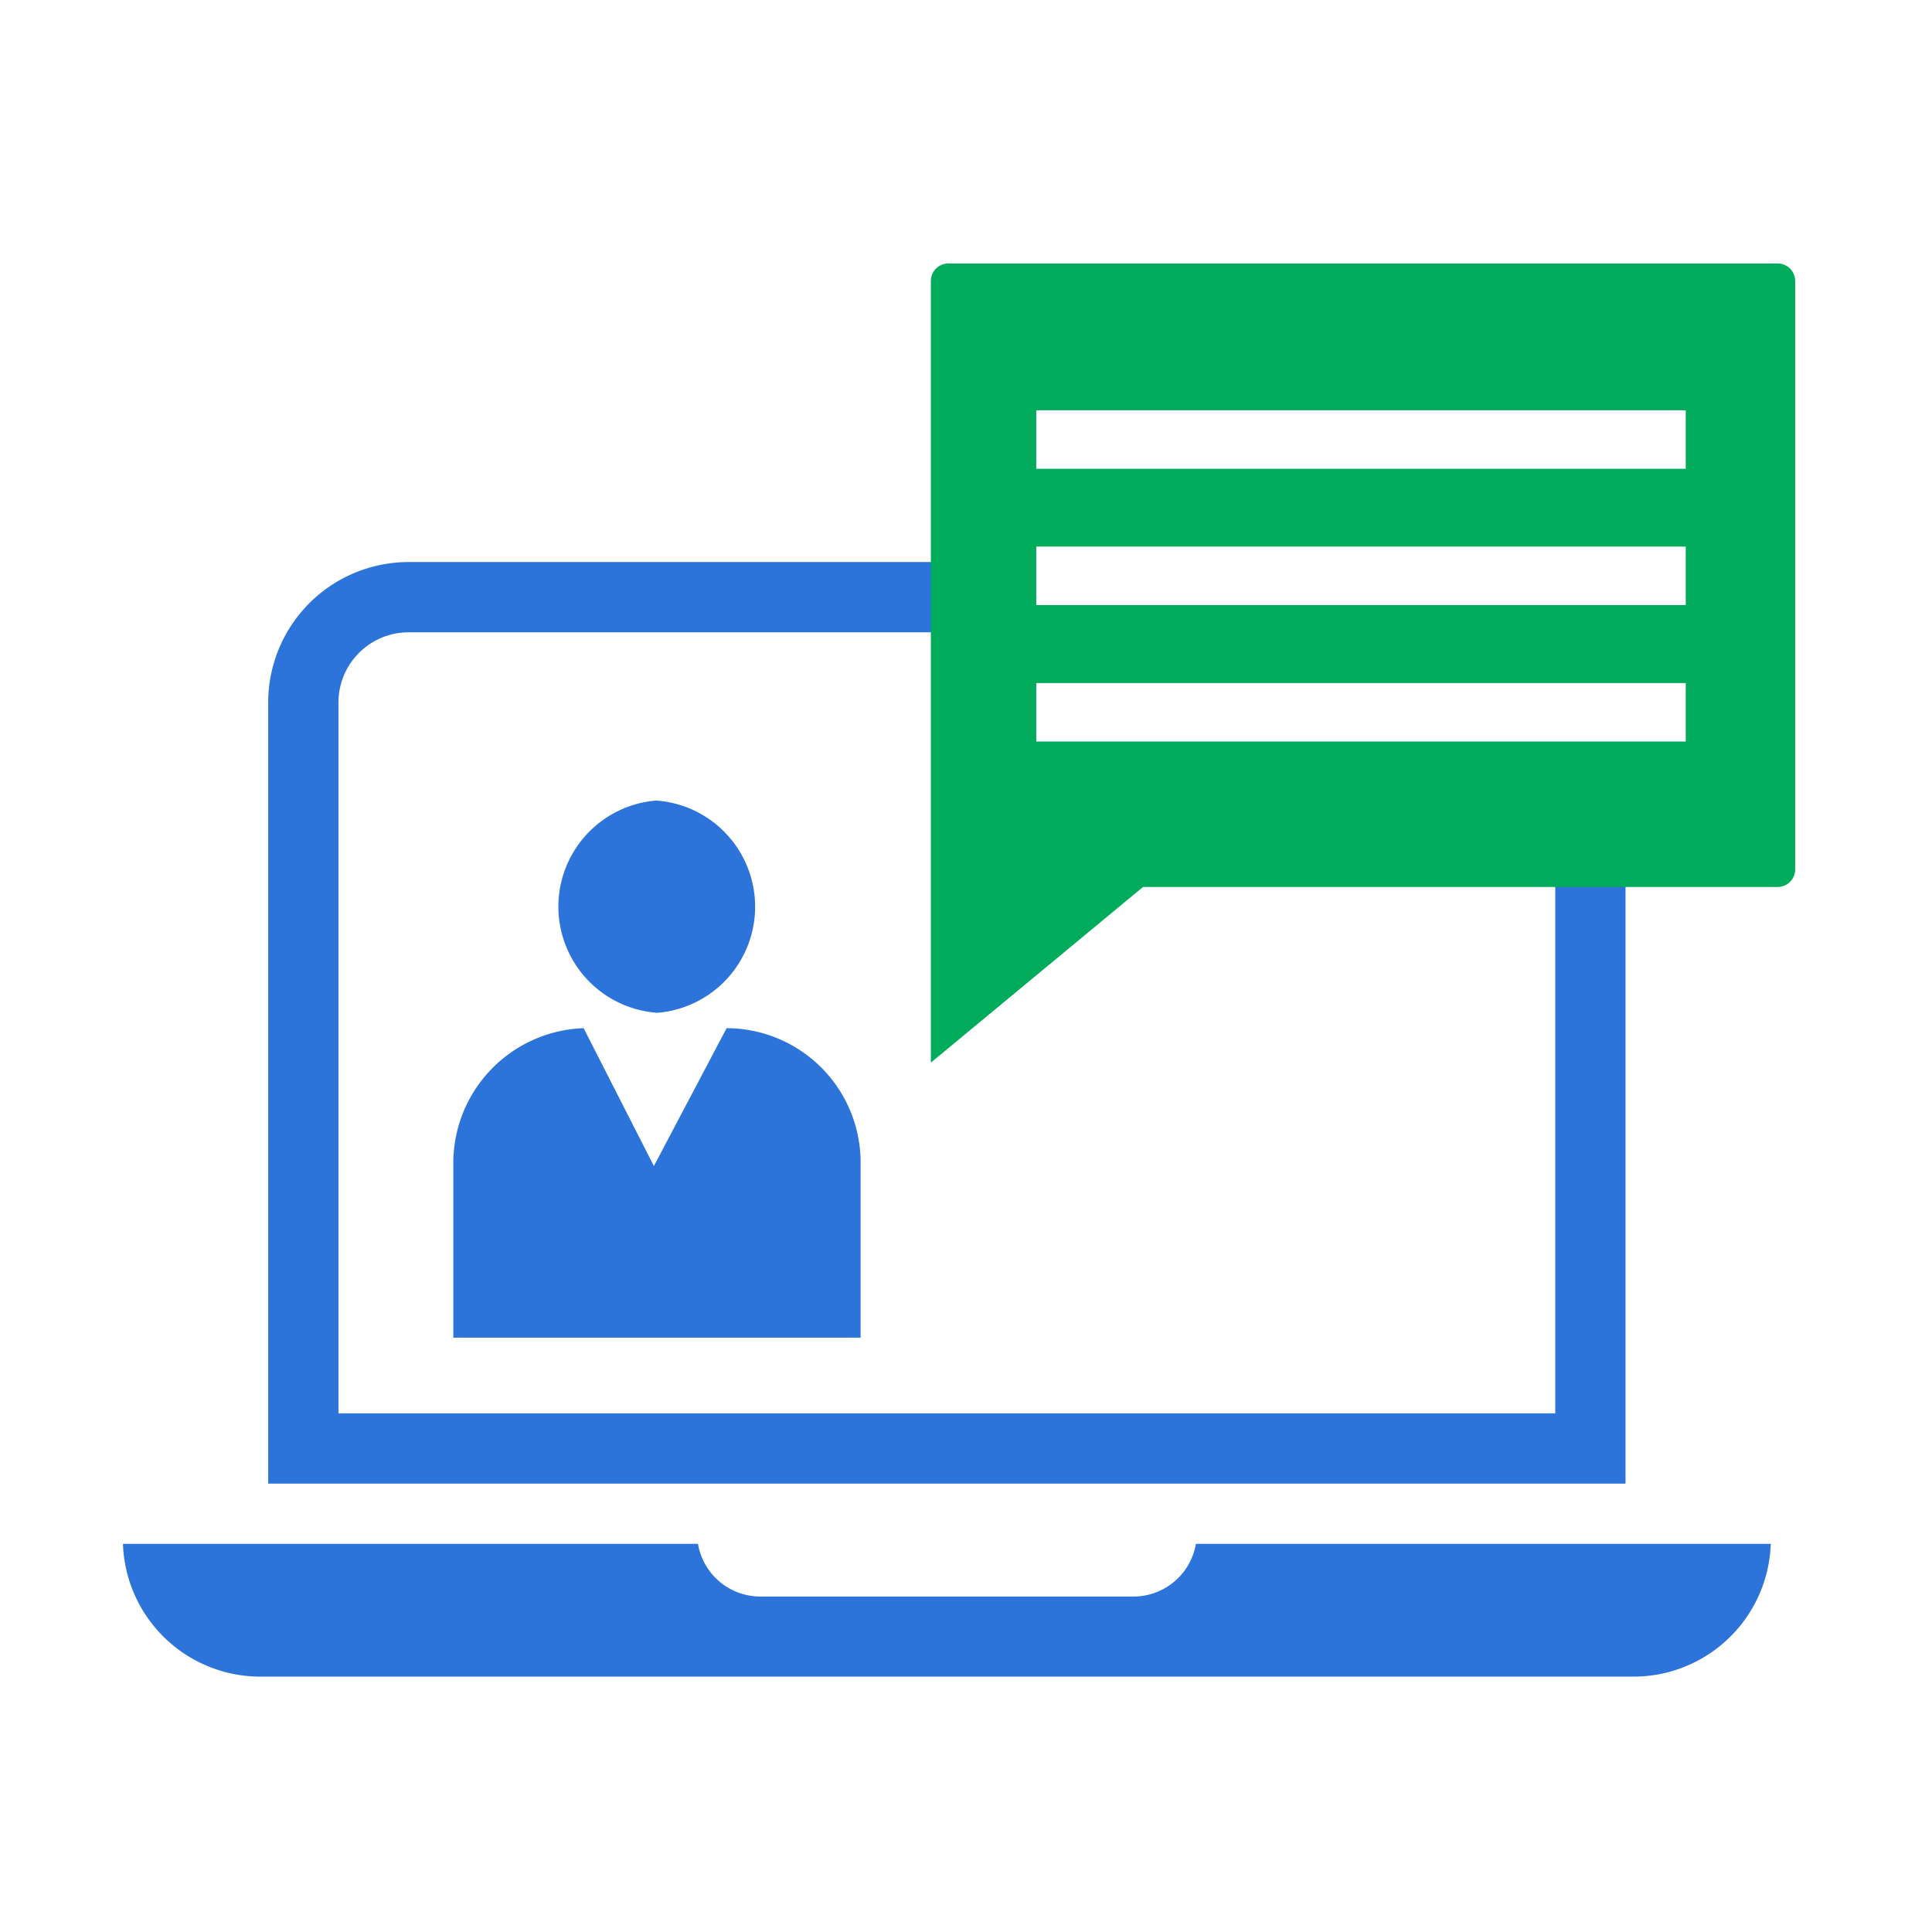 <svg id="Ebene_1" data-name="Ebene 1" xmlns="http://www.w3.org/2000/svg" width="38.81mm" height="38.81mm" viewBox="0 0 110 110"><title>Implementation</title><rect id="Rechteck_1924" data-name="Rechteck 1924" width="110" height="110" style="fill:#fff"/><g id="Gruppe_4375" data-name="Gruppe 4375"><g id="Gruppe_4022" data-name="Gruppe 4022"><path id="Vereinigungsmenge_103" data-name="Vereinigungsmenge 103" d="M17.27,82.47V40a6,6,0,0,1,6-6H84.56a6,6,0,0,1,6,6V82.47Z" style="fill:#fff"/><path d="M92.55,84.47H15.27V40a8,8,0,0,1,8-8H84.55a8,8,0,0,1,8,8Zm-73.28-4H88.55V40a4,4,0,0,0-4-4H23.27a4,4,0,0,0-4,4Z" style="fill:#2d74da"/><path id="Differenzmenge_68" data-name="Differenzmenge 68" d="M93,95.46H14.86A7.83,7.83,0,0,1,7,87.9H39.74a3.6,3.6,0,0,0,3.58,3H64.51a3.61,3.61,0,0,0,3.58-3h32.73A7.82,7.82,0,0,1,93,95.46Z" style="fill:#2d74da"/></g><path id="Differenzmenge_69" data-name="Differenzmenge 69" d="M49,76.16H25.81V66.28a7.69,7.69,0,0,1,7.42-7.74l4,7.85,4.14-7.85A7.65,7.65,0,0,1,49,66.18ZM37.36,57.66a6.06,6.06,0,0,1,0-12.08,6.06,6.06,0,0,1,0,12.09Z" style="fill:#2d74da"/><path id="Vereinigungsmenge_156" data-name="Vereinigungsmenge 156" d="M53,49.5V16a1,1,0,0,1,1-1h47.21a1,1,0,0,1,1,1V49.5a1,1,0,0,1-1,1H65.08L53,60.5Z" style="fill:#00ab5b"/><g id="Gruppe_4378" data-name="Gruppe 4378"><rect id="Rechteck_768" data-name="Rechteck 768" x="59" y="38.89" width="36.98" height="3.33" style="fill:#fff"/><rect id="Rechteck_769" data-name="Rechteck 769" x="59" y="31.12" width="36.98" height="3.33" style="fill:#fff"/><rect id="Rechteck_770" data-name="Rechteck 770" x="59" y="23.36" width="36.98" height="3.33" style="fill:#fff"/></g></g></svg>